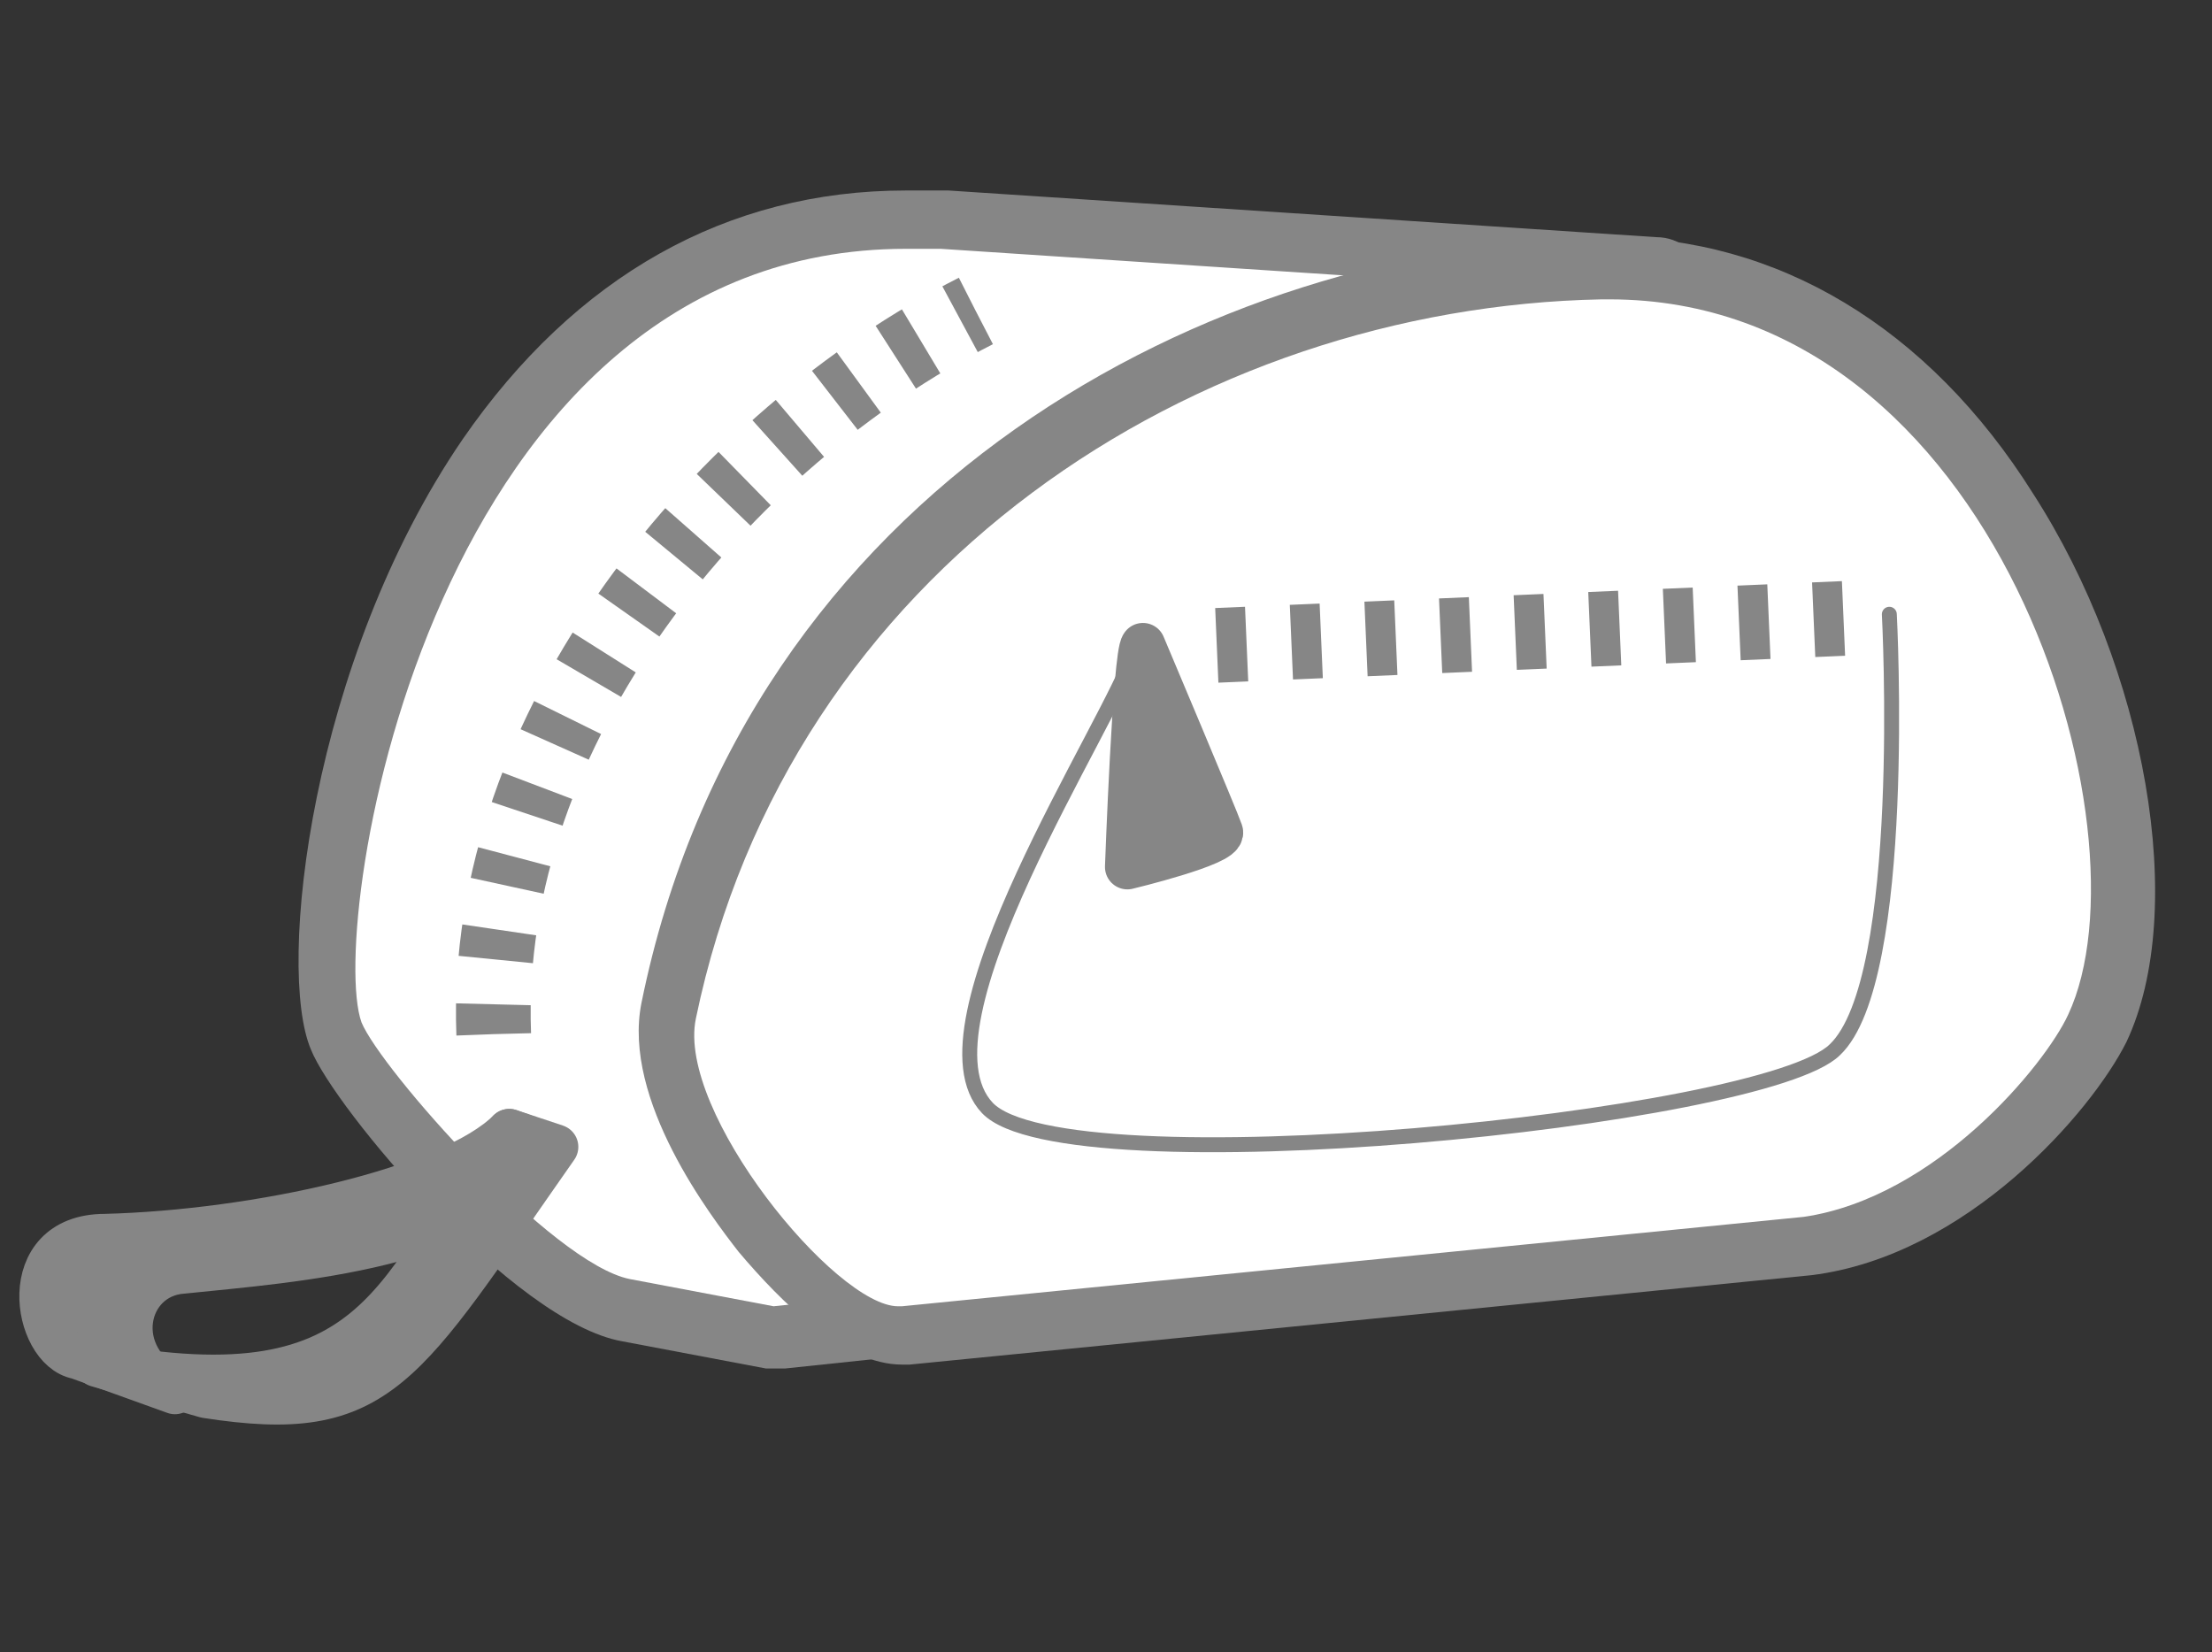 <?xml version="1.0" encoding="utf-8"?>
<!-- Generator: Adobe Illustrator 19.1.0, SVG Export Plug-In . SVG Version: 6.00 Build 0)  -->
<svg version="1.1" id="Capa_1" xmlns="http://www.w3.org/2000/svg" xmlns:xlink="http://www.w3.org/1999/xlink" x="0px" y="0px"
	 viewBox="-121 69.5 56.9 42.5" style="enable-background:new -121 69.5 56.9 42.5;" xml:space="preserve">
<rect x="-121" y="69.5" width="56.9" height="42.5" fill="#333333" stroke="none"/>
<style type="text/css">
	.st0{fill:#FFFFFF;}
	.st1{fill:#868686;}
	.st2{fill:none;stroke:#868686;stroke-width:1.921;stroke-linejoin:round;stroke-miterlimit:10;stroke-dasharray:0.768,1.153;}
	.st3{fill:none;stroke:#868686;stroke-width:1.921;stroke-linejoin:round;stroke-miterlimit:10;stroke-dasharray:0.384,0.768;}
	.st4{fill:none;stroke:#868686;stroke-width:0.384;stroke-linecap:round;stroke-linejoin:round;stroke-miterlimit:10;}
	.st5{fill:#868686;stroke:#868686;stroke-width:1.153;stroke-linecap:round;stroke-linejoin:round;stroke-miterlimit:10;}
</style>
<g>
	<g>
		<path class="st0" d="M-101,104c0,0-0.1,0-0.1,0l-3.7-0.7c-2.4-0.5-6.9-5.8-7.4-7.1c-0.8-2.1,0.2-9.7,3.8-15
			c2.7-4,6.4-6.1,10.8-6.1c0.3,0,0.6,0,1,0l18.2,1.2c0.2,0,0.3,0.1,0.4,0.2c9.3,7.2,5.4,23.2,5.3,23.9c-0.1,0.3-0.3,0.5-0.7,0.6
			L-101,104C-101,104-101,104-101,104z"/>
		<path class="st1" d="M-97.7,75.9c0.3,0,0.6,0,0.9,0l18.2,1.2c9,7,5,23.1,5,23.1l-27.5,2.9l-3.7-0.7c-2-0.4-6.4-5.4-6.9-6.6
			C-112.6,93.3-109.9,75.9-97.7,75.9 M-97.7,74.4C-97.7,74.4-97.7,74.4-97.7,74.4c-4.6,0-8.5,2.2-11.4,6.4
			c-3.9,5.7-4.8,13.6-3.9,15.7c0.6,1.5,5.2,7,8,7.5l3.7,0.7c0.1,0,0.2,0,0.3,0c0.1,0,0.1,0,0.2,0l27.5-2.9c0.6-0.1,1.2-0.5,1.3-1.2
			c0-0.2,1.1-4.3,0.9-9.3c-0.2-6.9-2.4-12.2-6.5-15.4c-0.2-0.2-0.5-0.3-0.8-0.3l-18.2-1.2C-97,74.4-97.3,74.4-97.7,74.4L-97.7,74.4z
			"/>
	</g>
	<g>
		<path class="st0" d="M-97.9,103.8c-1.3,0-3-1.8-3.6-2.6c-1.4-1.7-2.7-4-2.3-5.7c2.6-12.8,14.3-18.9,24-19.1l0.2,0
			c4.1,0,7.7,2.2,10.2,6.1c2.7,4.3,3.8,10.3,2.3,13.4c-0.8,1.7-3.9,5.1-7.4,5.6l-23.2,2.3C-97.8,103.8-97.9,103.8-97.9,103.8z"/>
		<path class="st1" d="M-79.6,77.2c10,0,14,13.7,11.8,18.4c-0.6,1.3-3.4,4.7-6.8,5.2l-23.2,2.3c0,0,0,0-0.1,0c-1.6,0-5.7-5-5.2-7.4
			c2.4-11.6,12.9-18.3,23.3-18.5C-79.7,77.2-79.7,77.2-79.6,77.2 M-79.6,75.6l-0.2,0c-10,0.2-22,6.4-24.7,19.7
			c-0.5,2.5,1.8,5.5,2.5,6.4c1.1,1.3,2.7,2.9,4.2,2.9c0.1,0,0.2,0,0.2,0l23.2-2.3c4-0.5,7.2-4.2,8.1-6c1.6-3.4,0.5-9.6-2.4-14.1
			C-71.4,77.9-75.3,75.6-79.6,75.6L-79.6,75.6z"/>
	</g>
	<path class="st2" d="M-108.3,96.1c-0.3-7.9,5.9-15.3,12.4-18.6"/>
	<path class="st3" d="M-107.2,93.9"/>
	<path class="st4" d="M-72.4,85.3c0,0,0.5,9.4-1.4,11.2c-1.8,1.8-19.8,3.6-21.8,1.5s3.2-9.9,3.8-11.8"/>
	<line class="st2" x1="-89.7" y1="86.1" x2="-73.4" y2="85.4"/>
	<path class="st5" d="M-91.6,86.1c-0.2,0.2-0.4,5.7-0.4,5.7s2.5-0.6,2.4-0.9S-91.6,86.1-91.6,86.1z"/>
	<path class="st5" d="M-107.9,98.6c-2.9,4-3.2,7.4-10.6,6l2.8,0.8c4.5,0.7,5-0.7,9-6.4L-107.9,98.6z"/>
	<path class="st5" d="M-119,104.4c-1.1-0.2-1.6-3.1,0.7-3.1c3.9-0.1,8.9-1.2,10.4-2.7l1.1,0.4c-1.9,2.6-6.6,2.9-9.5,3.2
		c-1.5,0.1-2,2.2-0.2,3.1L-119,104.4z"/>
</g>
</svg>
